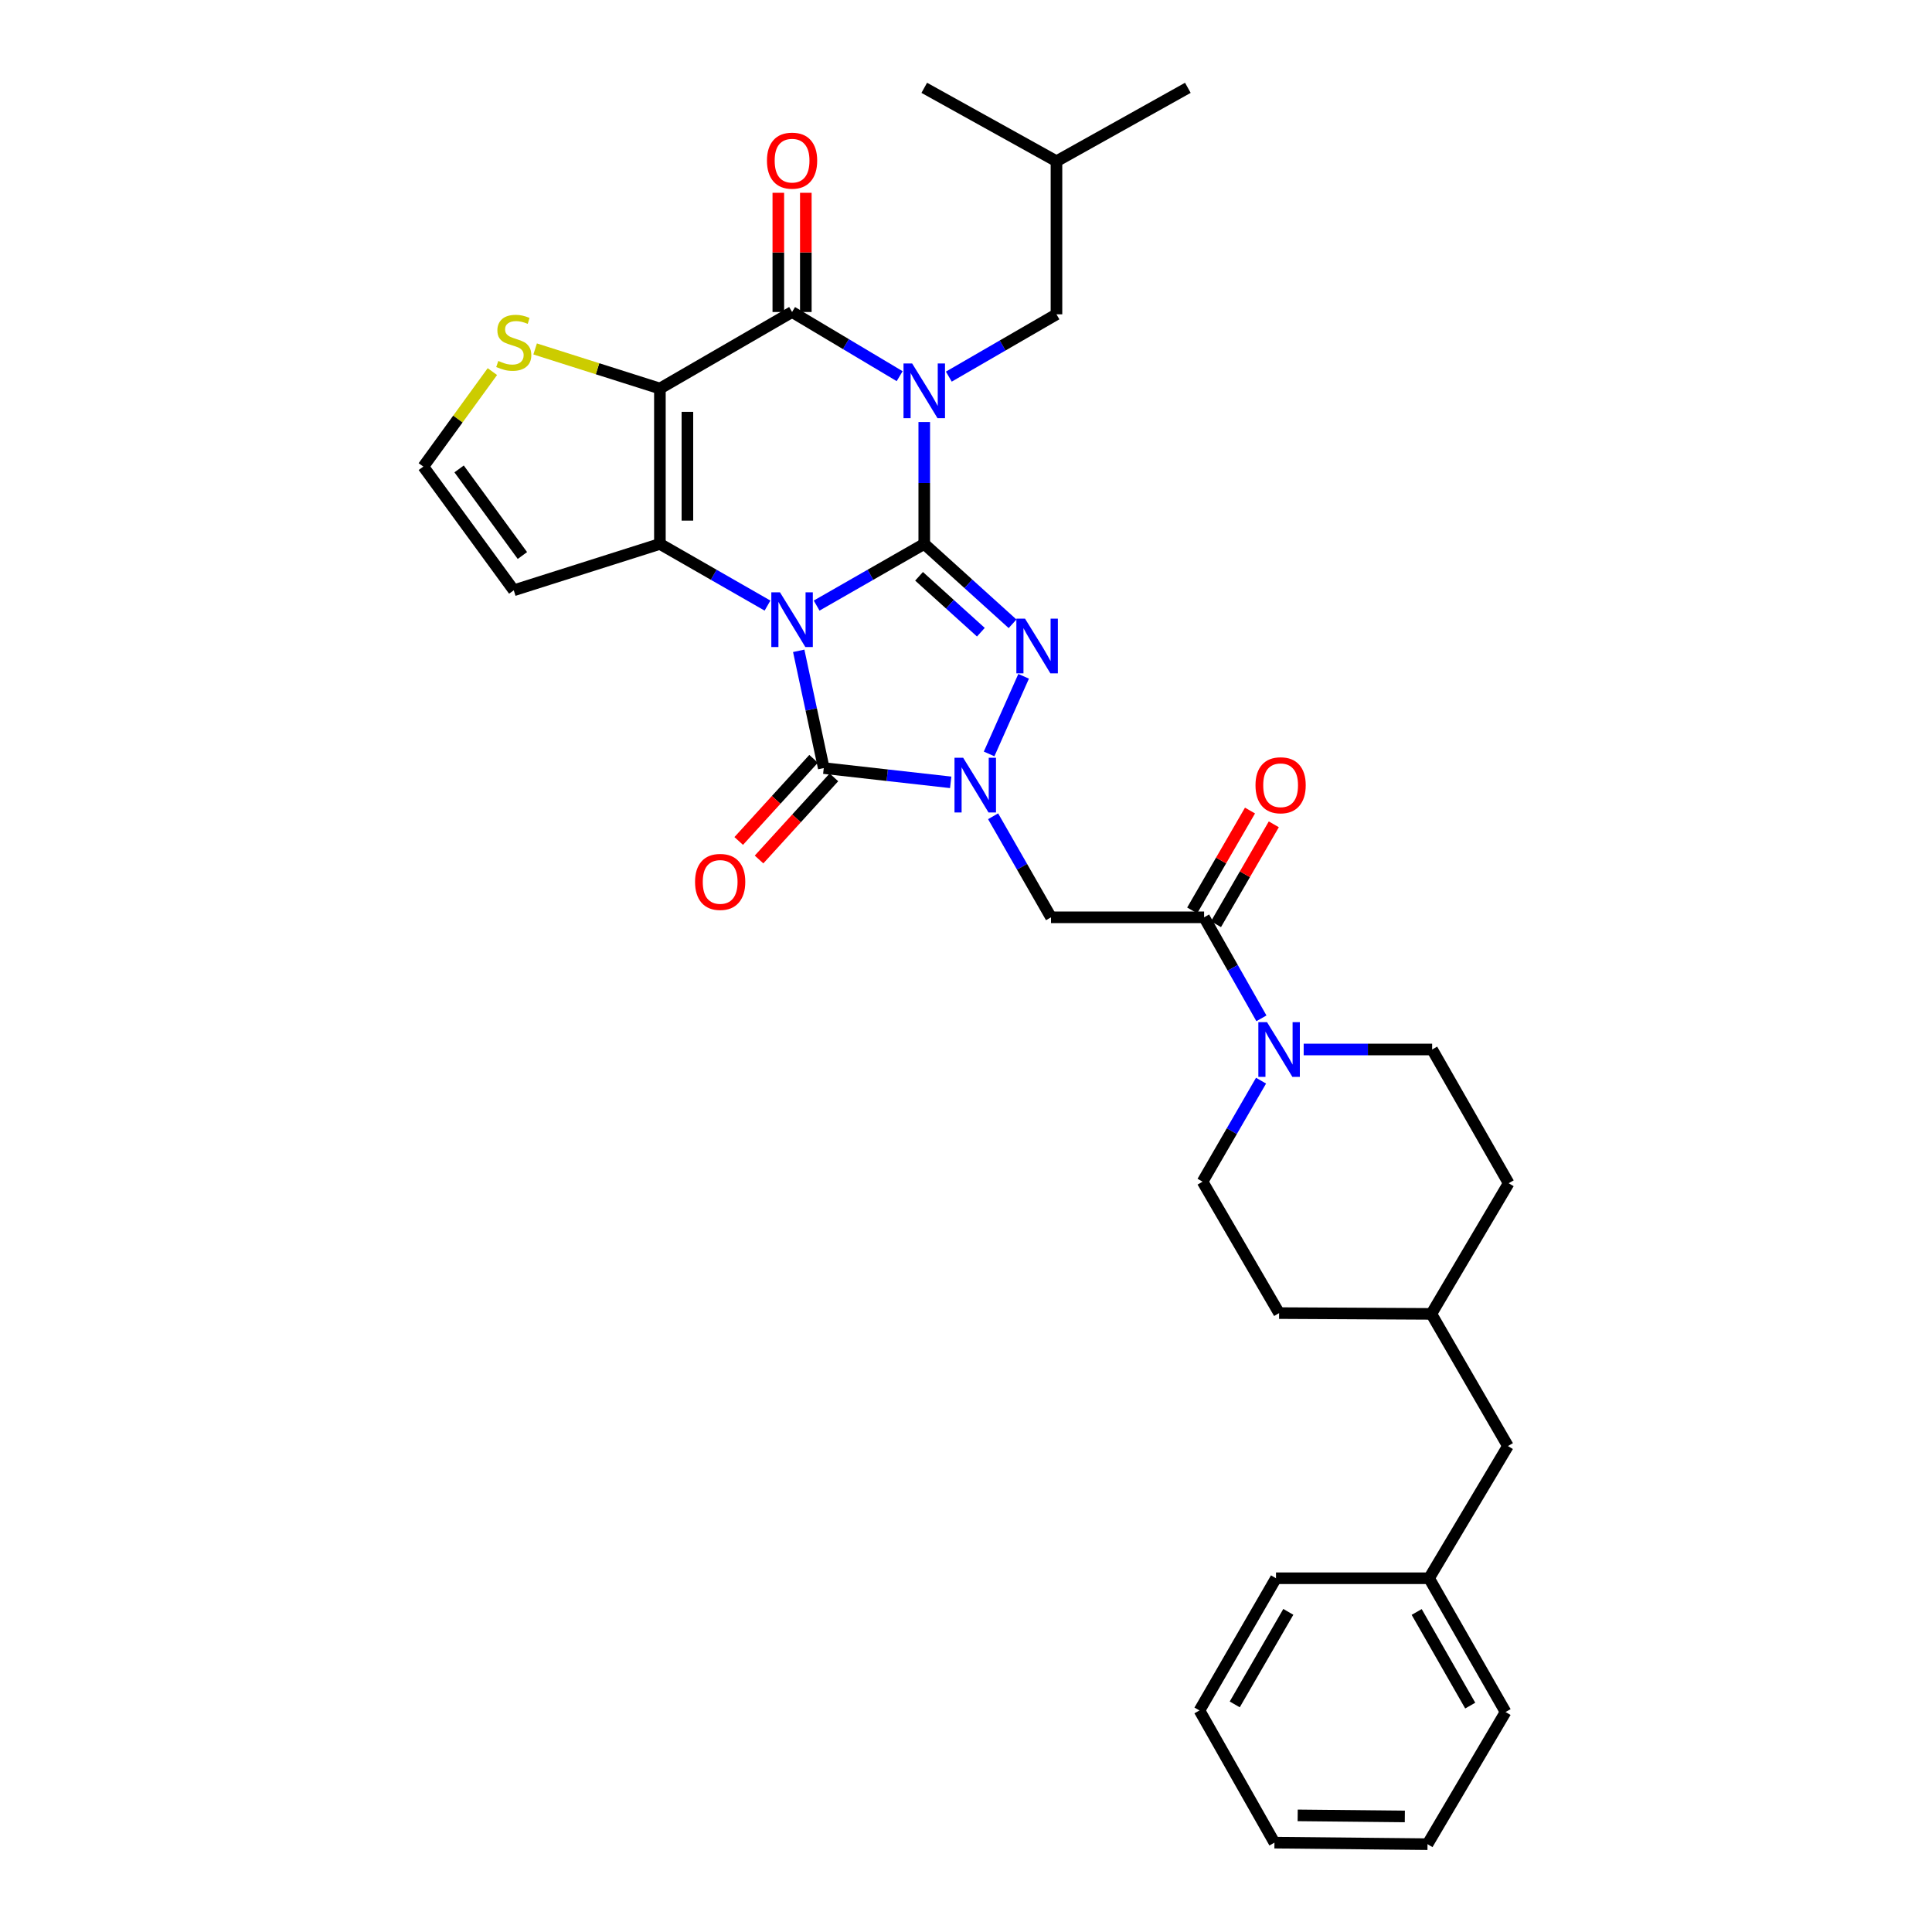 <?xml version='1.0' encoding='iso-8859-1'?>
<svg version='1.1' baseProfile='full'
              xmlns='http://www.w3.org/2000/svg'
                      xmlns:rdkit='http://www.rdkit.org/xml'
                      xmlns:xlink='http://www.w3.org/1999/xlink'
                  xml:space='preserve'
width='1000px' height='1000px' viewBox='0 0 1000 1000'>
<!-- END OF HEADER -->
<rect style='opacity:1.0;fill:#FFFFFF;stroke:none' width='1000' height='1000' x='0' y='0'> </rect>
<path class='bond-0' d='M 422.685,313.454 L 450.539,297.494' style='fill:none;fill-rule:evenodd;stroke:#0000FF;stroke-width:6px;stroke-linecap:butt;stroke-linejoin:miter;stroke-opacity:1' />
<path class='bond-0' d='M 450.539,297.494 L 478.393,281.534' style='fill:none;fill-rule:evenodd;stroke:#000000;stroke-width:6px;stroke-linecap:butt;stroke-linejoin:miter;stroke-opacity:1' />
<path class='bond-2' d='M 397.262,313.454 L 369.412,297.494' style='fill:none;fill-rule:evenodd;stroke:#0000FF;stroke-width:6px;stroke-linecap:butt;stroke-linejoin:miter;stroke-opacity:1' />
<path class='bond-2' d='M 369.412,297.494 L 341.562,281.534' style='fill:none;fill-rule:evenodd;stroke:#000000;stroke-width:6px;stroke-linecap:butt;stroke-linejoin:miter;stroke-opacity:1' />
<path class='bond-6' d='M 413.416,336.862 L 419.896,367.209' style='fill:none;fill-rule:evenodd;stroke:#0000FF;stroke-width:6px;stroke-linecap:butt;stroke-linejoin:miter;stroke-opacity:1' />
<path class='bond-6' d='M 419.896,367.209 L 426.376,397.557' style='fill:none;fill-rule:evenodd;stroke:#000000;stroke-width:6px;stroke-linecap:butt;stroke-linejoin:miter;stroke-opacity:1' />
<path class='bond-1' d='M 478.393,281.534 L 478.393,249.989' style='fill:none;fill-rule:evenodd;stroke:#000000;stroke-width:6px;stroke-linecap:butt;stroke-linejoin:miter;stroke-opacity:1' />
<path class='bond-1' d='M 478.393,249.989 L 478.393,218.444' style='fill:none;fill-rule:evenodd;stroke:#0000FF;stroke-width:6px;stroke-linecap:butt;stroke-linejoin:miter;stroke-opacity:1' />
<path class='bond-5' d='M 478.393,281.534 L 501.246,302.202' style='fill:none;fill-rule:evenodd;stroke:#000000;stroke-width:6px;stroke-linecap:butt;stroke-linejoin:miter;stroke-opacity:1' />
<path class='bond-5' d='M 501.246,302.202 L 524.099,322.871' style='fill:none;fill-rule:evenodd;stroke:#0000FF;stroke-width:6px;stroke-linecap:butt;stroke-linejoin:miter;stroke-opacity:1' />
<path class='bond-5' d='M 475.7,298.293 L 491.697,312.761' style='fill:none;fill-rule:evenodd;stroke:#000000;stroke-width:6px;stroke-linecap:butt;stroke-linejoin:miter;stroke-opacity:1' />
<path class='bond-5' d='M 491.697,312.761 L 507.694,327.228' style='fill:none;fill-rule:evenodd;stroke:#0000FF;stroke-width:6px;stroke-linecap:butt;stroke-linejoin:miter;stroke-opacity:1' />
<path class='bond-13' d='M 491.11,194.941 L 518.969,178.814' style='fill:none;fill-rule:evenodd;stroke:#0000FF;stroke-width:6px;stroke-linecap:butt;stroke-linejoin:miter;stroke-opacity:1' />
<path class='bond-13' d='M 518.969,178.814 L 546.828,162.687' style='fill:none;fill-rule:evenodd;stroke:#000000;stroke-width:6px;stroke-linecap:butt;stroke-linejoin:miter;stroke-opacity:1' />
<path class='bond-35' d='M 465.661,194.709 L 437.817,178.101' style='fill:none;fill-rule:evenodd;stroke:#0000FF;stroke-width:6px;stroke-linecap:butt;stroke-linejoin:miter;stroke-opacity:1' />
<path class='bond-35' d='M 437.817,178.101 L 409.974,161.493' style='fill:none;fill-rule:evenodd;stroke:#000000;stroke-width:6px;stroke-linecap:butt;stroke-linejoin:miter;stroke-opacity:1' />
<path class='bond-3' d='M 341.562,281.534 L 341.562,201.109' style='fill:none;fill-rule:evenodd;stroke:#000000;stroke-width:6px;stroke-linecap:butt;stroke-linejoin:miter;stroke-opacity:1' />
<path class='bond-3' d='M 355.798,269.47 L 355.798,213.172' style='fill:none;fill-rule:evenodd;stroke:#000000;stroke-width:6px;stroke-linecap:butt;stroke-linejoin:miter;stroke-opacity:1' />
<path class='bond-12' d='M 341.562,281.534 L 265.922,305.537' style='fill:none;fill-rule:evenodd;stroke:#000000;stroke-width:6px;stroke-linecap:butt;stroke-linejoin:miter;stroke-opacity:1' />
<path class='bond-7' d='M 341.562,201.109 L 409.974,161.493' style='fill:none;fill-rule:evenodd;stroke:#000000;stroke-width:6px;stroke-linecap:butt;stroke-linejoin:miter;stroke-opacity:1' />
<path class='bond-11' d='M 341.562,201.109 L 309.274,190.862' style='fill:none;fill-rule:evenodd;stroke:#000000;stroke-width:6px;stroke-linecap:butt;stroke-linejoin:miter;stroke-opacity:1' />
<path class='bond-11' d='M 309.274,190.862 L 276.986,180.616' style='fill:none;fill-rule:evenodd;stroke:#CCCC00;stroke-width:6px;stroke-linecap:butt;stroke-linejoin:miter;stroke-opacity:1' />
<path class='bond-4' d='M 492.072,404.939 L 459.224,401.248' style='fill:none;fill-rule:evenodd;stroke:#0000FF;stroke-width:6px;stroke-linecap:butt;stroke-linejoin:miter;stroke-opacity:1' />
<path class='bond-4' d='M 459.224,401.248 L 426.376,397.557' style='fill:none;fill-rule:evenodd;stroke:#000000;stroke-width:6px;stroke-linecap:butt;stroke-linejoin:miter;stroke-opacity:1' />
<path class='bond-8' d='M 514.03,422.499 L 529.017,448.651' style='fill:none;fill-rule:evenodd;stroke:#0000FF;stroke-width:6px;stroke-linecap:butt;stroke-linejoin:miter;stroke-opacity:1' />
<path class='bond-8' d='M 529.017,448.651 L 544.005,474.802' style='fill:none;fill-rule:evenodd;stroke:#000000;stroke-width:6px;stroke-linecap:butt;stroke-linejoin:miter;stroke-opacity:1' />
<path class='bond-33' d='M 511.959,390.237 L 529.83,350.054' style='fill:none;fill-rule:evenodd;stroke:#0000FF;stroke-width:6px;stroke-linecap:butt;stroke-linejoin:miter;stroke-opacity:1' />
<path class='bond-15' d='M 421.116,392.762 L 401.737,414.024' style='fill:none;fill-rule:evenodd;stroke:#000000;stroke-width:6px;stroke-linecap:butt;stroke-linejoin:miter;stroke-opacity:1' />
<path class='bond-15' d='M 401.737,414.024 L 382.359,435.286' style='fill:none;fill-rule:evenodd;stroke:#FF0000;stroke-width:6px;stroke-linecap:butt;stroke-linejoin:miter;stroke-opacity:1' />
<path class='bond-15' d='M 431.637,402.351 L 412.259,423.613' style='fill:none;fill-rule:evenodd;stroke:#000000;stroke-width:6px;stroke-linecap:butt;stroke-linejoin:miter;stroke-opacity:1' />
<path class='bond-15' d='M 412.259,423.613 L 392.88,444.875' style='fill:none;fill-rule:evenodd;stroke:#FF0000;stroke-width:6px;stroke-linecap:butt;stroke-linejoin:miter;stroke-opacity:1' />
<path class='bond-16' d='M 417.092,161.493 L 417.092,130.641' style='fill:none;fill-rule:evenodd;stroke:#000000;stroke-width:6px;stroke-linecap:butt;stroke-linejoin:miter;stroke-opacity:1' />
<path class='bond-16' d='M 417.092,130.641 L 417.092,99.79' style='fill:none;fill-rule:evenodd;stroke:#FF0000;stroke-width:6px;stroke-linecap:butt;stroke-linejoin:miter;stroke-opacity:1' />
<path class='bond-16' d='M 402.856,161.493 L 402.856,130.641' style='fill:none;fill-rule:evenodd;stroke:#000000;stroke-width:6px;stroke-linecap:butt;stroke-linejoin:miter;stroke-opacity:1' />
<path class='bond-16' d='M 402.856,130.641 L 402.856,99.79' style='fill:none;fill-rule:evenodd;stroke:#FF0000;stroke-width:6px;stroke-linecap:butt;stroke-linejoin:miter;stroke-opacity:1' />
<path class='bond-9' d='M 544.005,474.802 L 623.236,474.802' style='fill:none;fill-rule:evenodd;stroke:#000000;stroke-width:6px;stroke-linecap:butt;stroke-linejoin:miter;stroke-opacity:1' />
<path class='bond-10' d='M 623.236,474.802 L 638.072,500.945' style='fill:none;fill-rule:evenodd;stroke:#000000;stroke-width:6px;stroke-linecap:butt;stroke-linejoin:miter;stroke-opacity:1' />
<path class='bond-10' d='M 638.072,500.945 L 652.908,527.087' style='fill:none;fill-rule:evenodd;stroke:#0000FF;stroke-width:6px;stroke-linecap:butt;stroke-linejoin:miter;stroke-opacity:1' />
<path class='bond-17' d='M 629.396,478.368 L 644.357,452.519' style='fill:none;fill-rule:evenodd;stroke:#000000;stroke-width:6px;stroke-linecap:butt;stroke-linejoin:miter;stroke-opacity:1' />
<path class='bond-17' d='M 644.357,452.519 L 659.317,426.669' style='fill:none;fill-rule:evenodd;stroke:#FF0000;stroke-width:6px;stroke-linecap:butt;stroke-linejoin:miter;stroke-opacity:1' />
<path class='bond-17' d='M 617.075,471.237 L 632.036,445.388' style='fill:none;fill-rule:evenodd;stroke:#000000;stroke-width:6px;stroke-linecap:butt;stroke-linejoin:miter;stroke-opacity:1' />
<path class='bond-17' d='M 632.036,445.388 L 646.996,419.538' style='fill:none;fill-rule:evenodd;stroke:#FF0000;stroke-width:6px;stroke-linecap:butt;stroke-linejoin:miter;stroke-opacity:1' />
<path class='bond-18' d='M 674.781,543.214 L 708.028,543.214' style='fill:none;fill-rule:evenodd;stroke:#0000FF;stroke-width:6px;stroke-linecap:butt;stroke-linejoin:miter;stroke-opacity:1' />
<path class='bond-18' d='M 708.028,543.214 L 741.275,543.214' style='fill:none;fill-rule:evenodd;stroke:#000000;stroke-width:6px;stroke-linecap:butt;stroke-linejoin:miter;stroke-opacity:1' />
<path class='bond-19' d='M 652.717,559.35 L 637.581,585.492' style='fill:none;fill-rule:evenodd;stroke:#0000FF;stroke-width:6px;stroke-linecap:butt;stroke-linejoin:miter;stroke-opacity:1' />
<path class='bond-19' d='M 637.581,585.492 L 622.445,611.633' style='fill:none;fill-rule:evenodd;stroke:#000000;stroke-width:6px;stroke-linecap:butt;stroke-linejoin:miter;stroke-opacity:1' />
<path class='bond-34' d='M 254.851,192.338 L 236.984,216.922' style='fill:none;fill-rule:evenodd;stroke:#CCCC00;stroke-width:6px;stroke-linecap:butt;stroke-linejoin:miter;stroke-opacity:1' />
<path class='bond-34' d='M 236.984,216.922 L 219.117,241.507' style='fill:none;fill-rule:evenodd;stroke:#000000;stroke-width:6px;stroke-linecap:butt;stroke-linejoin:miter;stroke-opacity:1' />
<path class='bond-14' d='M 265.922,305.537 L 219.117,241.507' style='fill:none;fill-rule:evenodd;stroke:#000000;stroke-width:6px;stroke-linecap:butt;stroke-linejoin:miter;stroke-opacity:1' />
<path class='bond-14' d='M 270.394,287.532 L 237.631,242.711' style='fill:none;fill-rule:evenodd;stroke:#000000;stroke-width:6px;stroke-linecap:butt;stroke-linejoin:miter;stroke-opacity:1' />
<path class='bond-25' d='M 546.828,162.687 L 546.828,83.457' style='fill:none;fill-rule:evenodd;stroke:#000000;stroke-width:6px;stroke-linecap:butt;stroke-linejoin:miter;stroke-opacity:1' />
<path class='bond-21' d='M 741.275,543.214 L 780.883,612.44' style='fill:none;fill-rule:evenodd;stroke:#000000;stroke-width:6px;stroke-linecap:butt;stroke-linejoin:miter;stroke-opacity:1' />
<path class='bond-22' d='M 622.445,611.633 L 662.06,679.657' style='fill:none;fill-rule:evenodd;stroke:#000000;stroke-width:6px;stroke-linecap:butt;stroke-linejoin:miter;stroke-opacity:1' />
<path class='bond-20' d='M 780.495,748.48 L 740.864,680.069' style='fill:none;fill-rule:evenodd;stroke:#000000;stroke-width:6px;stroke-linecap:butt;stroke-linejoin:miter;stroke-opacity:1' />
<path class='bond-24' d='M 780.495,748.48 L 739.686,816.9' style='fill:none;fill-rule:evenodd;stroke:#000000;stroke-width:6px;stroke-linecap:butt;stroke-linejoin:miter;stroke-opacity:1' />
<path class='bond-36' d='M 780.883,612.44 L 740.864,680.069' style='fill:none;fill-rule:evenodd;stroke:#000000;stroke-width:6px;stroke-linecap:butt;stroke-linejoin:miter;stroke-opacity:1' />
<path class='bond-23' d='M 662.06,679.657 L 740.864,680.069' style='fill:none;fill-rule:evenodd;stroke:#000000;stroke-width:6px;stroke-linecap:butt;stroke-linejoin:miter;stroke-opacity:1' />
<path class='bond-26' d='M 739.686,816.9 L 779.285,886.134' style='fill:none;fill-rule:evenodd;stroke:#000000;stroke-width:6px;stroke-linecap:butt;stroke-linejoin:miter;stroke-opacity:1' />
<path class='bond-26' d='M 733.268,834.353 L 760.988,882.817' style='fill:none;fill-rule:evenodd;stroke:#000000;stroke-width:6px;stroke-linecap:butt;stroke-linejoin:miter;stroke-opacity:1' />
<path class='bond-27' d='M 739.686,816.9 L 660.455,816.9' style='fill:none;fill-rule:evenodd;stroke:#000000;stroke-width:6px;stroke-linecap:butt;stroke-linejoin:miter;stroke-opacity:1' />
<path class='bond-28' d='M 546.828,83.457 L 478.393,45.455' style='fill:none;fill-rule:evenodd;stroke:#000000;stroke-width:6px;stroke-linecap:butt;stroke-linejoin:miter;stroke-opacity:1' />
<path class='bond-29' d='M 546.828,83.457 L 614.829,45.455' style='fill:none;fill-rule:evenodd;stroke:#000000;stroke-width:6px;stroke-linecap:butt;stroke-linejoin:miter;stroke-opacity:1' />
<path class='bond-30' d='M 779.285,886.134 L 738.879,954.545' style='fill:none;fill-rule:evenodd;stroke:#000000;stroke-width:6px;stroke-linecap:butt;stroke-linejoin:miter;stroke-opacity:1' />
<path class='bond-31' d='M 660.455,816.9 L 620.839,885.327' style='fill:none;fill-rule:evenodd;stroke:#000000;stroke-width:6px;stroke-linecap:butt;stroke-linejoin:miter;stroke-opacity:1' />
<path class='bond-31' d='M 666.833,834.297 L 639.102,882.196' style='fill:none;fill-rule:evenodd;stroke:#000000;stroke-width:6px;stroke-linecap:butt;stroke-linejoin:miter;stroke-opacity:1' />
<path class='bond-37' d='M 738.879,954.545 L 659.648,953.747' style='fill:none;fill-rule:evenodd;stroke:#000000;stroke-width:6px;stroke-linecap:butt;stroke-linejoin:miter;stroke-opacity:1' />
<path class='bond-37' d='M 727.138,940.19 L 671.676,939.631' style='fill:none;fill-rule:evenodd;stroke:#000000;stroke-width:6px;stroke-linecap:butt;stroke-linejoin:miter;stroke-opacity:1' />
<path class='bond-32' d='M 620.839,885.327 L 659.648,953.747' style='fill:none;fill-rule:evenodd;stroke:#000000;stroke-width:6px;stroke-linecap:butt;stroke-linejoin:miter;stroke-opacity:1' />
<path  class='atom-0' d='M 403.714 306.578
L 412.994 321.578
Q 413.914 323.058, 415.394 325.738
Q 416.874 328.418, 416.954 328.578
L 416.954 306.578
L 420.714 306.578
L 420.714 334.898
L 416.834 334.898
L 406.874 318.498
Q 405.714 316.578, 404.474 314.378
Q 403.274 312.178, 402.914 311.498
L 402.914 334.898
L 399.234 334.898
L 399.234 306.578
L 403.714 306.578
' fill='#0000FF'/>
<path  class='atom-2' d='M 472.133 188.143
L 481.413 203.143
Q 482.333 204.623, 483.813 207.303
Q 485.293 209.983, 485.373 210.143
L 485.373 188.143
L 489.133 188.143
L 489.133 216.463
L 485.253 216.463
L 475.293 200.063
Q 474.133 198.143, 472.893 195.943
Q 471.693 193.743, 471.333 193.063
L 471.333 216.463
L 467.653 216.463
L 467.653 188.143
L 472.133 188.143
' fill='#0000FF'/>
<path  class='atom-5' d='M 498.525 392.207
L 507.805 407.207
Q 508.725 408.687, 510.205 411.367
Q 511.685 414.047, 511.765 414.207
L 511.765 392.207
L 515.525 392.207
L 515.525 420.527
L 511.645 420.527
L 501.685 404.127
Q 500.525 402.207, 499.285 400.007
Q 498.085 397.807, 497.725 397.127
L 497.725 420.527
L 494.045 420.527
L 494.045 392.207
L 498.525 392.207
' fill='#0000FF'/>
<path  class='atom-6' d='M 530.548 320.205
L 539.828 335.205
Q 540.748 336.685, 542.228 339.365
Q 543.708 342.045, 543.788 342.205
L 543.788 320.205
L 547.548 320.205
L 547.548 348.525
L 543.668 348.525
L 533.708 332.125
Q 532.548 330.205, 531.308 328.005
Q 530.108 325.805, 529.748 325.125
L 529.748 348.525
L 526.068 348.525
L 526.068 320.205
L 530.548 320.205
' fill='#0000FF'/>
<path  class='atom-11' d='M 655.8 529.054
L 665.08 544.054
Q 666 545.534, 667.48 548.214
Q 668.96 550.894, 669.04 551.054
L 669.04 529.054
L 672.8 529.054
L 672.8 557.374
L 668.92 557.374
L 658.96 540.974
Q 657.8 539.054, 656.56 536.854
Q 655.36 534.654, 655 533.974
L 655 557.374
L 651.32 557.374
L 651.32 529.054
L 655.8 529.054
' fill='#0000FF'/>
<path  class='atom-12' d='M 257.922 186.825
Q 258.242 186.945, 259.562 187.505
Q 260.882 188.065, 262.322 188.425
Q 263.802 188.745, 265.242 188.745
Q 267.922 188.745, 269.482 187.465
Q 271.042 186.145, 271.042 183.865
Q 271.042 182.305, 270.242 181.345
Q 269.482 180.385, 268.282 179.865
Q 267.082 179.345, 265.082 178.745
Q 262.562 177.985, 261.042 177.265
Q 259.562 176.545, 258.482 175.025
Q 257.442 173.505, 257.442 170.945
Q 257.442 167.385, 259.842 165.185
Q 262.282 162.985, 267.082 162.985
Q 270.362 162.985, 274.082 164.545
L 273.162 167.625
Q 269.762 166.225, 267.202 166.225
Q 264.442 166.225, 262.922 167.385
Q 261.402 168.505, 261.442 170.465
Q 261.442 171.985, 262.202 172.905
Q 263.002 173.825, 264.122 174.345
Q 265.282 174.865, 267.202 175.465
Q 269.762 176.265, 271.282 177.065
Q 272.802 177.865, 273.882 179.505
Q 275.002 181.105, 275.002 183.865
Q 275.002 187.785, 272.362 189.905
Q 269.762 191.985, 265.402 191.985
Q 262.882 191.985, 260.962 191.425
Q 259.082 190.905, 256.842 189.985
L 257.922 186.825
' fill='#CCCC00'/>
<path  class='atom-16' d='M 359.754 456.471
Q 359.754 449.671, 363.114 445.871
Q 366.474 442.071, 372.754 442.071
Q 379.034 442.071, 382.394 445.871
Q 385.754 449.671, 385.754 456.471
Q 385.754 463.351, 382.354 467.271
Q 378.954 471.151, 372.754 471.151
Q 366.514 471.151, 363.114 467.271
Q 359.754 463.391, 359.754 456.471
M 372.754 467.951
Q 377.074 467.951, 379.394 465.071
Q 381.754 462.151, 381.754 456.471
Q 381.754 450.911, 379.394 448.111
Q 377.074 445.271, 372.754 445.271
Q 368.434 445.271, 366.074 448.071
Q 363.754 450.871, 363.754 456.471
Q 363.754 462.191, 366.074 465.071
Q 368.434 467.951, 372.754 467.951
' fill='#FF0000'/>
<path  class='atom-17' d='M 396.974 83.149
Q 396.974 76.349, 400.334 72.549
Q 403.694 68.749, 409.974 68.749
Q 416.254 68.749, 419.614 72.549
Q 422.974 76.349, 422.974 83.149
Q 422.974 90.029, 419.574 93.949
Q 416.174 97.829, 409.974 97.829
Q 403.734 97.829, 400.334 93.949
Q 396.974 90.069, 396.974 83.149
M 409.974 94.629
Q 414.294 94.629, 416.614 91.749
Q 418.974 88.829, 418.974 83.149
Q 418.974 77.589, 416.614 74.789
Q 414.294 71.949, 409.974 71.949
Q 405.654 71.949, 403.294 74.749
Q 400.974 77.549, 400.974 83.149
Q 400.974 88.869, 403.294 91.749
Q 405.654 94.629, 409.974 94.629
' fill='#FF0000'/>
<path  class='atom-18' d='M 649.843 406.447
Q 649.843 399.647, 653.203 395.847
Q 656.563 392.047, 662.843 392.047
Q 669.123 392.047, 672.483 395.847
Q 675.843 399.647, 675.843 406.447
Q 675.843 413.327, 672.443 417.247
Q 669.043 421.127, 662.843 421.127
Q 656.603 421.127, 653.203 417.247
Q 649.843 413.367, 649.843 406.447
M 662.843 417.927
Q 667.163 417.927, 669.483 415.047
Q 671.843 412.127, 671.843 406.447
Q 671.843 400.887, 669.483 398.087
Q 667.163 395.247, 662.843 395.247
Q 658.523 395.247, 656.163 398.047
Q 653.843 400.847, 653.843 406.447
Q 653.843 412.167, 656.163 415.047
Q 658.523 417.927, 662.843 417.927
' fill='#FF0000'/>
</svg>
